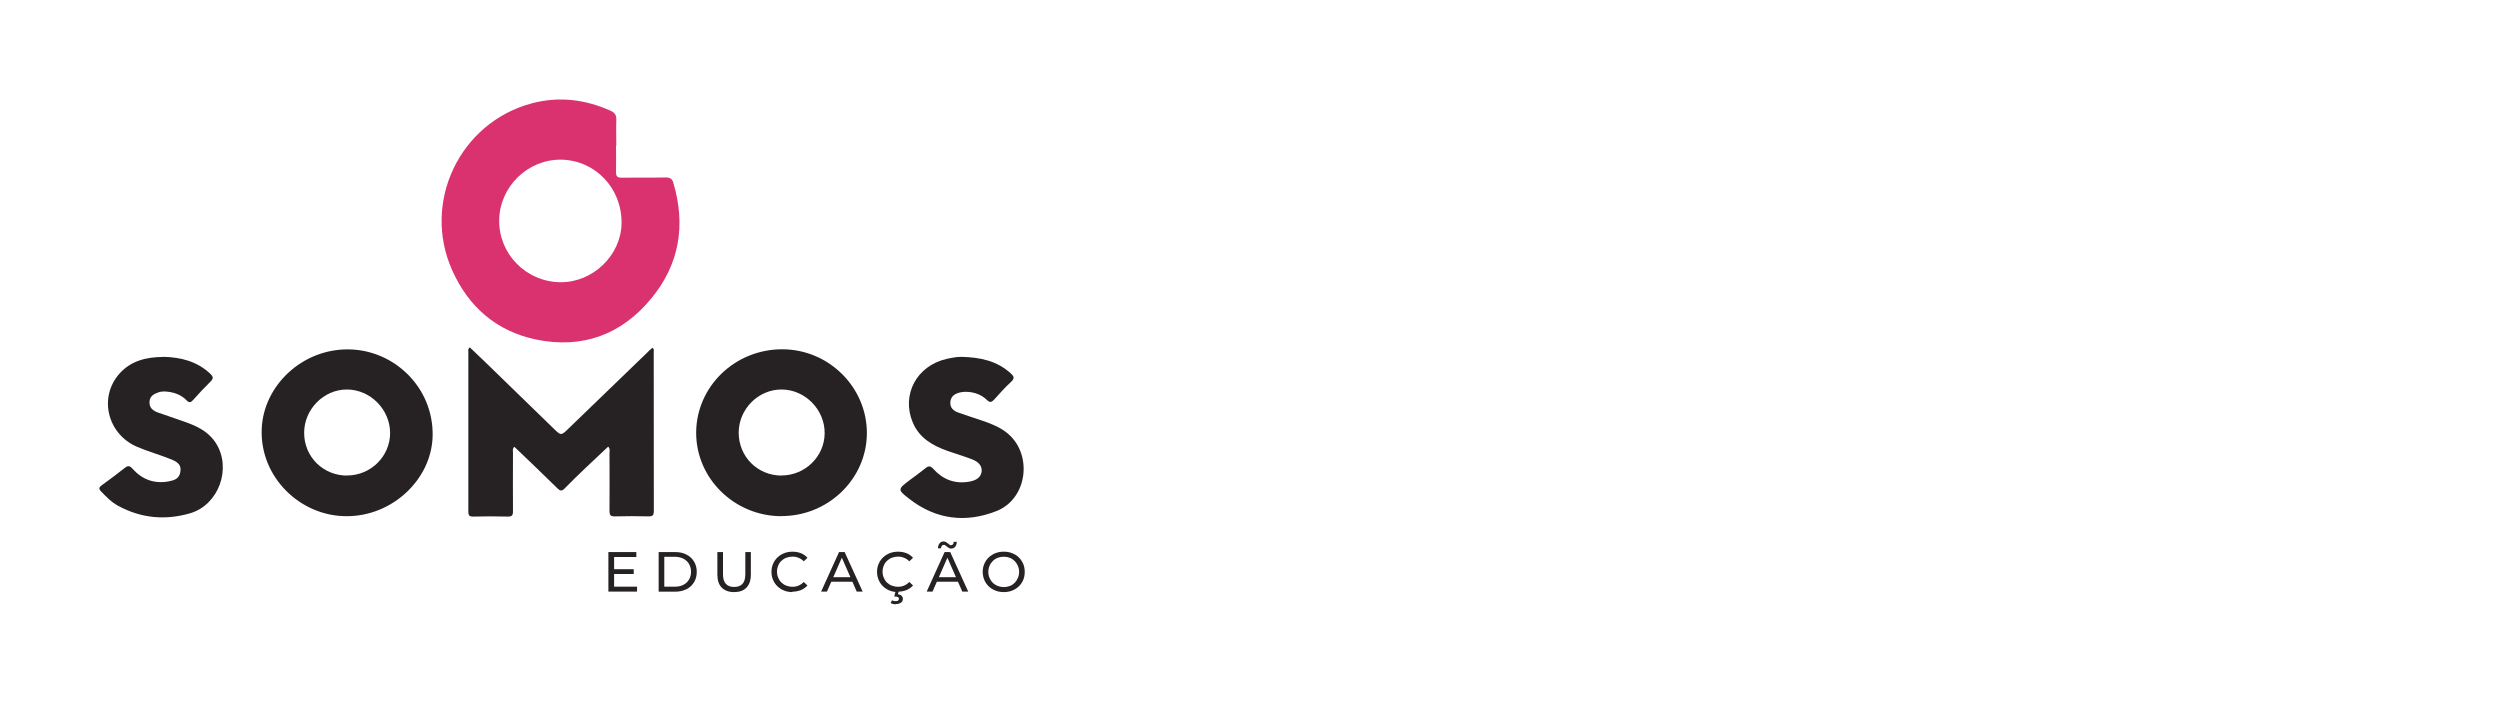 <svg xmlns="http://www.w3.org/2000/svg" id="somos" viewBox="0 0 248.65 70"><defs><style> .cls-1 { fill: #262223; } .cls-1, .cls-2 { stroke-width: 0px; } .cls-2 { fill: #da326e; } </style></defs><path class="cls-2" d="M61.27,14.49c0,.87.02,1.73,0,2.6-.01.44.12.59.57.58,1.46-.02,2.91.01,4.37-.02.43,0,.64.12.76.53,1.25,4.21.61,8.1-2.18,11.49-2.97,3.62-6.88,5.05-11.47,4.1-3.93-.82-6.72-3.24-8.35-6.9-3.02-6.76.75-14.67,7.91-16.59,2.7-.72,5.34-.4,7.88.75.39.18.55.43.54.87-.03.86,0,1.73,0,2.6ZM55.72,28.07c3.24.04,6.06-2.68,6.1-5.87.04-3.49-2.63-6.28-6.03-6.32-3.32-.03-6.11,2.71-6.14,6.03-.04,3.36,2.69,6.12,6.07,6.16Z"></path><path class="cls-1" d="M46.73,34.55c.53.51,1.07,1.02,1.6,1.53,2.23,2.16,4.46,4.33,6.69,6.5.79.77.78.77,1.55.02,2.7-2.61,5.4-5.22,8.11-7.83.07-.07.15-.12.21-.17.19.1.13.25.13.38,0,5.28,0,10.55.01,15.83,0,.4-.09.56-.52.55-1.12-.03-2.24-.03-3.37,0-.44.01-.52-.16-.52-.55.02-1.91,0-3.82,0-5.73,0-.2.08-.43-.13-.66-.75.7-1.49,1.39-2.22,2.09-.71.68-1.42,1.36-2.11,2.07-.27.28-.43.27-.71,0-1.41-1.39-2.85-2.76-4.29-4.14-.23.19-.13.42-.14.62,0,1.93-.02,3.86,0,5.79,0,.41-.1.54-.53.53-1.14-.03-2.28-.03-3.42,0-.41.01-.49-.14-.49-.51,0-5.29,0-10.59,0-15.88,0-.13-.05-.28.12-.41Z"></path><path class="cls-1" d="M34.47,51.34c-4.6.01-8.62-3.87-8.44-8.65.15-4.31,4-7.99,8.63-7.94,4.52.04,8.47,3.77,8.37,8.62-.1,4.29-3.99,7.98-8.55,7.97ZM34.52,47.29c2.37,0,4.3-1.92,4.28-4.26-.02-2.32-1.98-4.29-4.3-4.29-2.31,0-4.25,1.97-4.25,4.31,0,2.38,1.88,4.25,4.27,4.25Z"></path><path class="cls-1" d="M77.69,51.34c-4.66-.02-8.46-3.76-8.45-8.31.02-4.6,3.87-8.31,8.59-8.29,4.63.02,8.41,3.8,8.39,8.37-.03,4.54-3.86,8.24-8.53,8.22ZM77.73,47.29c2.34,0,4.27-1.88,4.29-4.19.02-2.35-1.93-4.35-4.28-4.36-2.32-.01-4.26,1.94-4.27,4.29,0,2.39,1.87,4.26,4.25,4.27Z"></path><path class="cls-1" d="M95.55,35.49c2.01.04,3.62.42,4.96,1.63.3.27.46.48.07.84-.6.56-1.16,1.17-1.71,1.79-.25.27-.42.31-.7.04-.57-.55-1.29-.81-2.09-.82-.19,0-.39.01-.58.06-.51.12-.93.36-.98.95-.05.6.33.89.83,1.07.74.26,1.49.5,2.23.75.86.29,1.71.61,2.44,1.15,2.74,2.03,2.26,6.63-.91,7.88-3.06,1.21-6.02.85-8.67-1.21-1.19-.92-1.16-.96.03-1.86.52-.39,1.05-.76,1.55-1.17.32-.27.51-.28.81.05.94,1.05,2.13,1.51,3.55,1.27.74-.12,1.18-.46,1.25-.98.07-.53-.23-.97-.96-1.25-.8-.31-1.64-.55-2.45-.84-1.48-.53-2.79-1.28-3.44-2.83-1.15-2.75.39-5.63,3.36-6.31.56-.13,1.12-.22,1.42-.2Z"></path><path class="cls-1" d="M16.25,35.49c1.74.04,3.35.45,4.66,1.68.29.27.35.46.04.77-.6.59-1.18,1.21-1.74,1.84-.23.26-.39.31-.66.03-.53-.54-1.21-.79-1.96-.86-.28-.03-.55-.02-.82.07-.46.16-.87.37-.9.95-.03.61.36.88.84,1.06,1.07.39,2.16.72,3.22,1.13,1.02.4,1.94.96,2.55,1.92,1.59,2.51.27,6.14-2.57,6.97-2.47.72-4.86.5-7.14-.73-.69-.37-1.22-.93-1.75-1.48-.22-.23-.16-.39.08-.56.78-.57,1.56-1.14,2.31-1.74.31-.25.49-.23.76.07.96,1.08,2.16,1.53,3.6,1.27.54-.1,1.05-.26,1.16-.9.11-.63-.08-.95-.87-1.28-1.13-.46-2.31-.78-3.43-1.26-2.97-1.28-3.84-4.95-1.73-7.3,1.14-1.27,2.69-1.63,4.33-1.64Z"></path><g><path class="cls-1" d="M61.07,58.35h2.29v.49h-2.85v-3.93h2.78v.49h-2.21v2.96ZM61.01,56.61h2.02v.48h-2.02v-.48Z"></path><path class="cls-1" d="M65.51,58.84v-3.93h1.66c.42,0,.79.08,1.11.25.32.16.57.4.75.69.18.3.27.64.27,1.03s-.09.73-.27,1.03c-.18.3-.43.53-.75.69-.32.16-.69.25-1.11.25h-1.66ZM66.07,58.35h1.06c.33,0,.61-.06.85-.19.24-.12.42-.3.55-.52.13-.22.2-.48.2-.77s-.07-.55-.2-.78c-.13-.22-.32-.39-.55-.52-.24-.12-.52-.19-.85-.19h-1.06v2.96Z"></path><path class="cls-1" d="M73.01,58.89c-.52,0-.92-.15-1.22-.44-.3-.3-.44-.73-.44-1.3v-2.24h.56v2.21c0,.44.1.76.29.96.19.2.47.3.82.3s.63-.1.82-.3c.19-.2.29-.52.29-.96v-2.21h.55v2.24c0,.57-.15,1-.44,1.3-.29.3-.7.44-1.22.44Z"></path><path class="cls-1" d="M78.82,58.89c-.3,0-.58-.05-.83-.15-.25-.1-.47-.24-.66-.42-.19-.18-.33-.39-.44-.64-.1-.24-.16-.51-.16-.8s.05-.56.16-.8c.1-.24.25-.46.44-.64.19-.18.41-.32.66-.42.25-.1.53-.15.83-.15s.58.05.84.15c.26.1.47.26.65.46l-.37.35c-.15-.16-.32-.27-.51-.35-.19-.08-.39-.12-.6-.12s-.43.04-.62.11c-.19.07-.35.18-.49.31-.14.13-.25.3-.32.48-.08.19-.12.39-.12.6s.04.42.12.6c.08.19.18.35.32.48.14.13.3.24.49.31.19.07.39.11.62.11s.41-.04.6-.12c.19-.08.36-.2.51-.36l.37.35c-.18.2-.4.36-.65.46-.26.1-.54.16-.85.16Z"></path><path class="cls-1" d="M81.67,58.84l1.78-3.93h.56l1.79,3.93h-.59l-1.59-3.62h.22l-1.59,3.62h-.58ZM82.43,57.86l.15-.45h2.21l.16.45h-2.53Z"></path><path class="cls-1" d="M89.32,58.89c-.3,0-.58-.05-.83-.15-.25-.1-.47-.24-.66-.42-.19-.18-.33-.39-.44-.64-.1-.24-.16-.51-.16-.8s.05-.56.16-.8c.1-.24.25-.46.44-.64.19-.18.41-.32.66-.42.25-.1.53-.15.83-.15s.58.05.84.15c.26.1.47.26.65.46l-.37.35c-.15-.16-.32-.27-.51-.35-.19-.08-.39-.12-.6-.12s-.43.04-.62.11c-.19.07-.35.18-.49.31-.14.13-.25.3-.32.48-.08.19-.12.39-.12.6s.04.42.12.6c.08.19.18.35.32.48.14.13.3.24.49.31.19.07.39.11.62.11s.41-.04.6-.12c.19-.08.36-.2.51-.36l.37.35c-.18.2-.4.36-.65.46-.26.1-.54.16-.85.16ZM89.09,60.1c-.1,0-.19-.01-.27-.03-.08-.02-.16-.05-.23-.09l.12-.28c.06.03.12.06.18.07.06.01.13.02.2.02.11,0,.19-.02.24-.06.05-.04.08-.09.08-.17,0-.07-.03-.12-.08-.16-.05-.04-.13-.06-.24-.06h-.15l.14-.55h.31l-.08.32c.16.01.28.07.37.15.08.09.12.19.12.31,0,.16-.06.28-.19.37-.13.09-.3.14-.51.14Z"></path><path class="cls-1" d="M92.17,58.84l1.78-3.93h.56l1.79,3.93h-.59l-1.59-3.62h.22l-1.59,3.62h-.58ZM92.93,57.86l.15-.45h2.21l.16.45h-2.53ZM94.63,54.57c-.09,0-.17-.02-.24-.06-.07-.04-.13-.08-.19-.13-.06-.05-.11-.09-.16-.13-.05-.04-.1-.06-.16-.06-.08,0-.15.03-.2.09-.05.06-.08.15-.09.26h-.3c0-.21.06-.38.16-.5.1-.12.23-.19.39-.19.09,0,.17.02.24.06.07.04.13.08.19.13s.11.09.16.13c.05.04.1.06.15.06.08,0,.15-.03.2-.09.05-.06.08-.14.08-.25h.3c0,.2-.06.36-.15.48-.1.12-.23.19-.4.19Z"></path><path class="cls-1" d="M99.84,58.89c-.3,0-.58-.05-.83-.15-.26-.1-.48-.24-.67-.42-.19-.18-.33-.39-.44-.64-.1-.24-.16-.51-.16-.8s.05-.55.16-.8c.1-.24.25-.46.44-.64.19-.18.41-.32.66-.42.25-.1.53-.15.84-.15s.58.05.83.15c.25.1.48.24.66.42.19.18.33.4.44.64.1.25.15.51.15.8s-.05.56-.15.8c-.1.24-.25.46-.44.64-.19.18-.41.32-.66.42-.25.1-.53.15-.83.15ZM99.83,58.39c.22,0,.42-.04.61-.11.19-.07.35-.18.48-.32.14-.14.24-.3.32-.48.08-.18.12-.38.12-.6s-.04-.42-.12-.6c-.08-.18-.18-.34-.32-.48-.14-.14-.3-.25-.48-.32-.19-.07-.39-.11-.61-.11s-.42.04-.6.11c-.19.07-.35.18-.49.32-.14.14-.25.3-.32.48-.08.18-.12.38-.12.6s.04.42.12.6c.08.18.18.34.32.48.14.14.3.24.49.32.19.07.39.11.6.11Z"></path></g></svg>